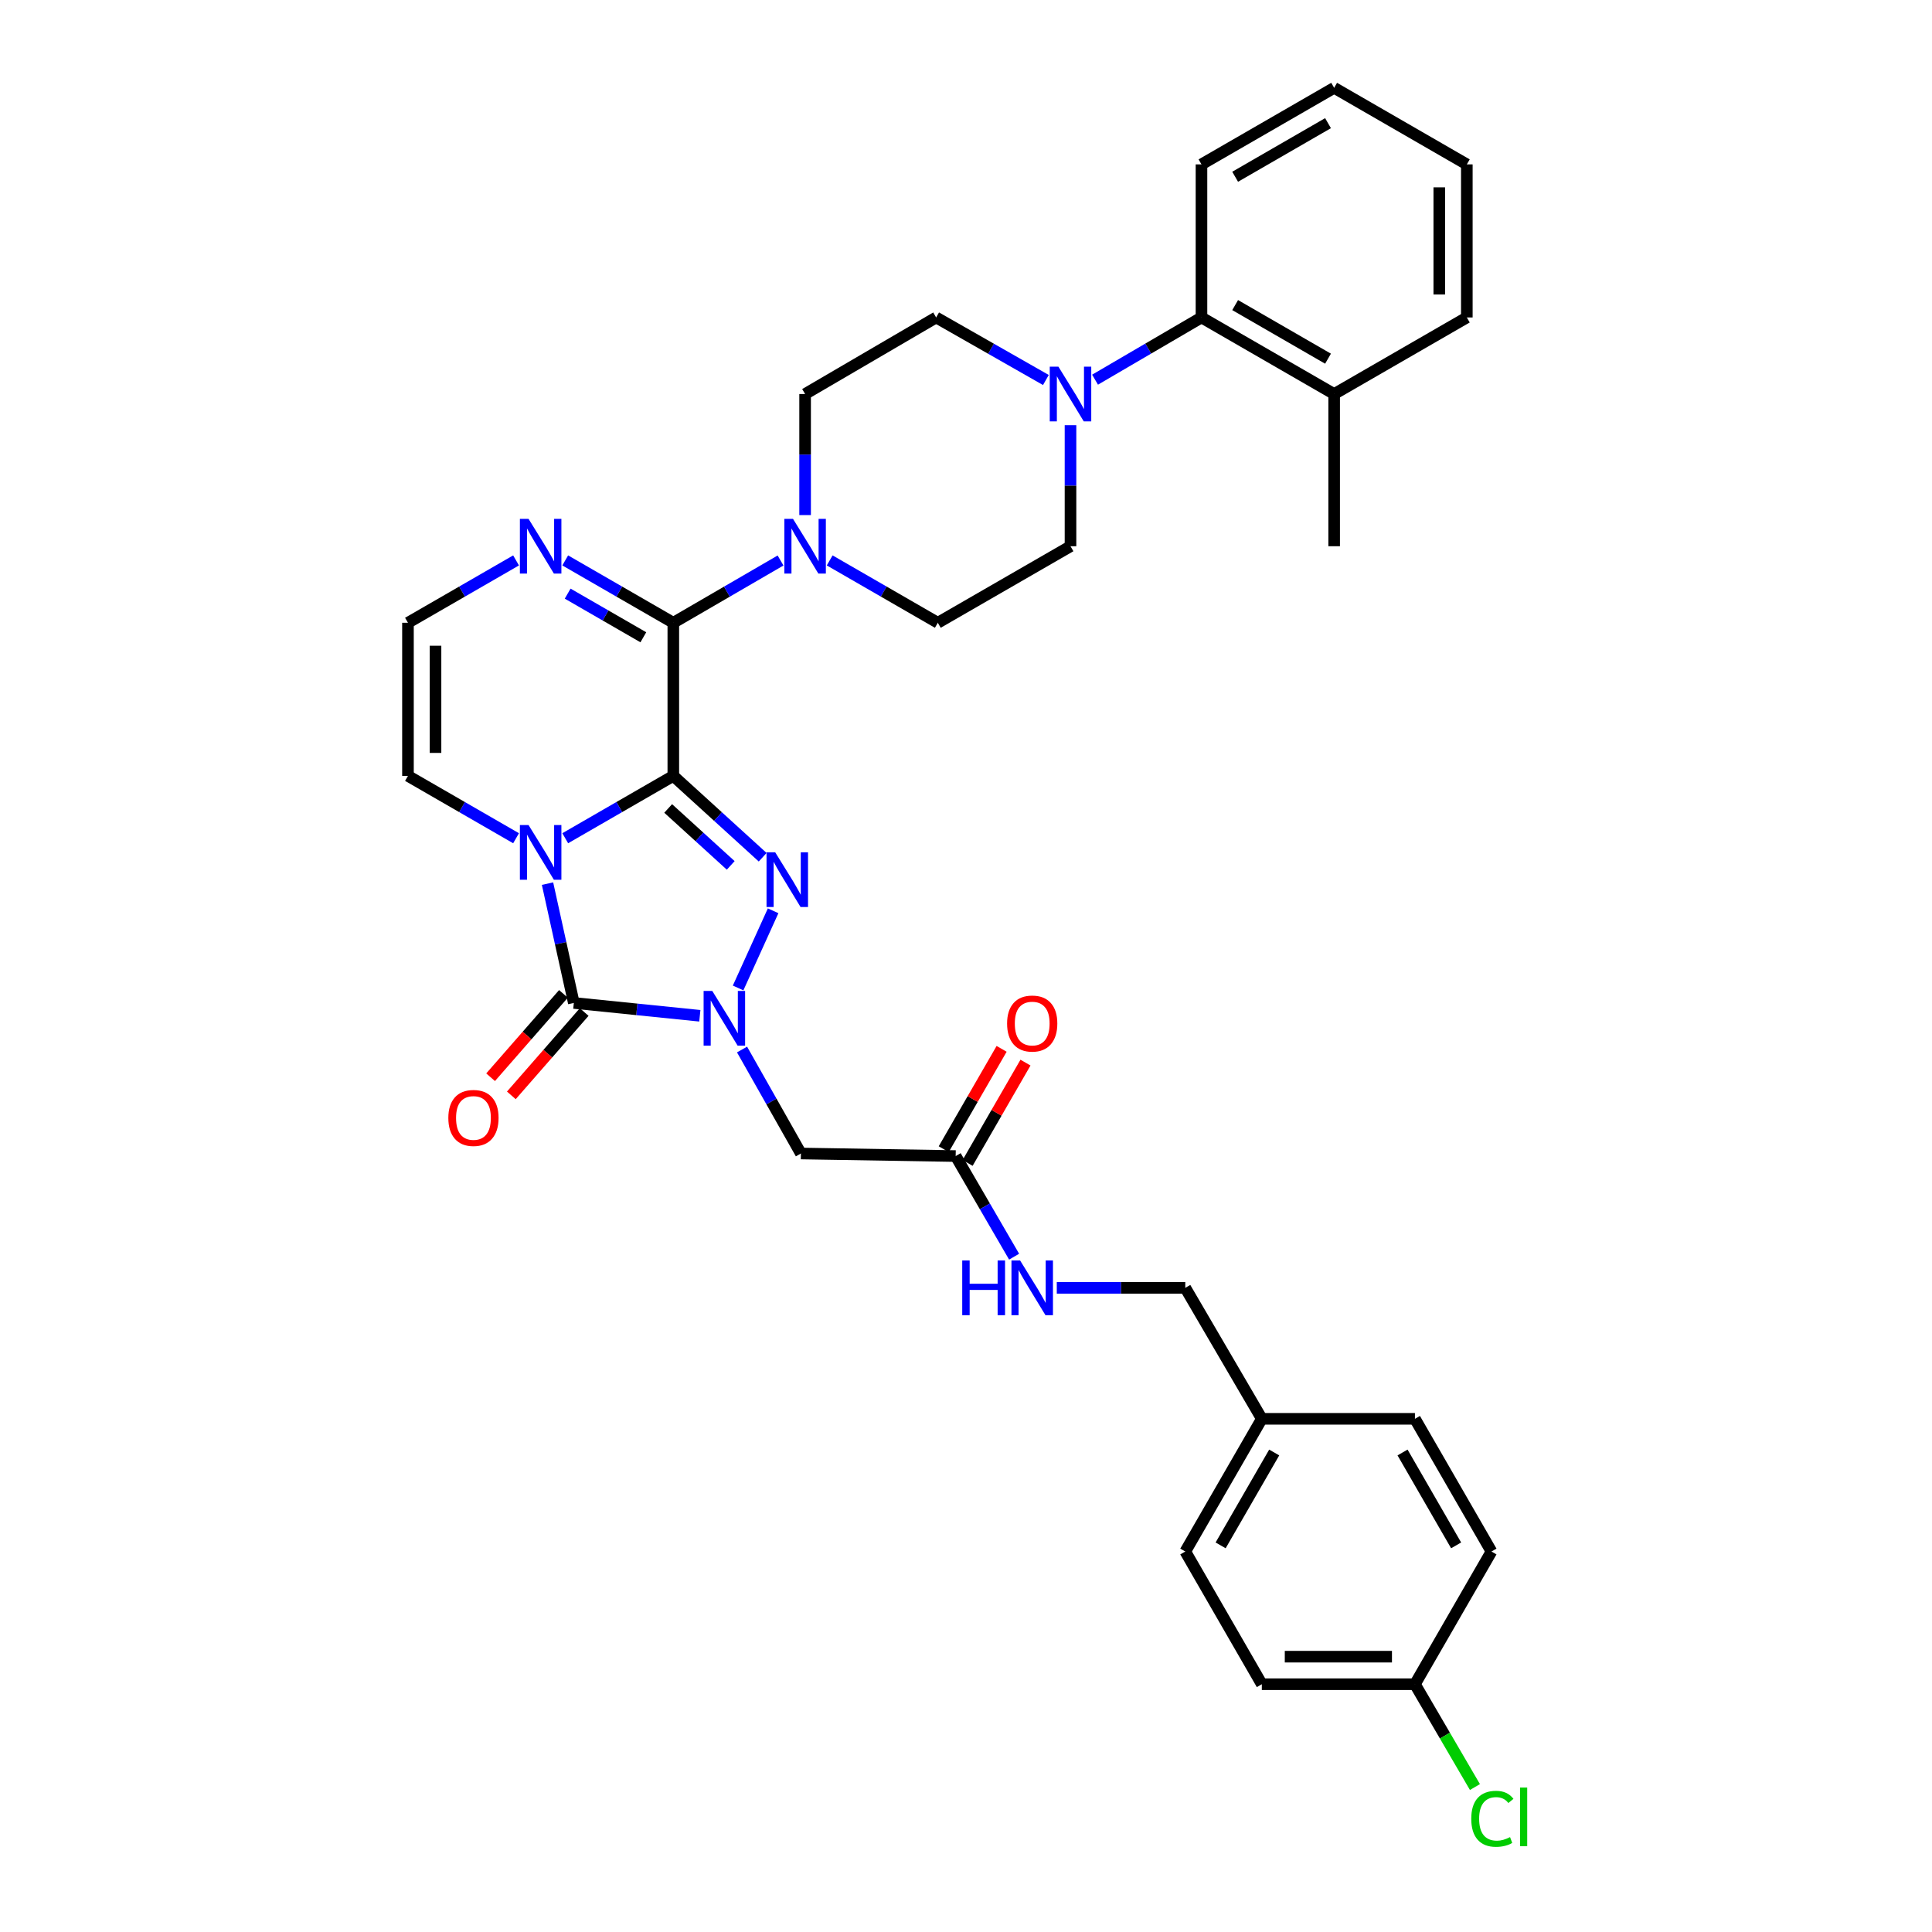 <?xml version='1.0' encoding='iso-8859-1'?>
<svg version='1.1' baseProfile='full'
              xmlns='http://www.w3.org/2000/svg'
                      xmlns:rdkit='http://www.rdkit.org/xml'
                      xmlns:xlink='http://www.w3.org/1999/xlink'
                  xml:space='preserve'
width='1000px' height='1000px' viewBox='0 0 1000 1000'>
<!-- END OF HEADER -->
<rect style='opacity:1.0;fill:#FFFFFF;stroke:none' width='1000' height='1000' x='0' y='0'> </rect>
<path class='bond-0' d='M 348.508,401.594 L 320.533,417.732' style='fill:none;fill-rule:evenodd;stroke:#000000;stroke-width:6px;stroke-linecap:butt;stroke-linejoin:miter;stroke-opacity:1' />
<path class='bond-0' d='M 320.533,417.732 L 292.558,433.871' style='fill:none;fill-rule:evenodd;stroke:#0000FF;stroke-width:6px;stroke-linecap:butt;stroke-linejoin:miter;stroke-opacity:1' />
<path class='bond-1' d='M 348.508,401.594 L 371.633,422.648' style='fill:none;fill-rule:evenodd;stroke:#000000;stroke-width:6px;stroke-linecap:butt;stroke-linejoin:miter;stroke-opacity:1' />
<path class='bond-1' d='M 371.633,422.648 L 394.758,443.701' style='fill:none;fill-rule:evenodd;stroke:#0000FF;stroke-width:6px;stroke-linecap:butt;stroke-linejoin:miter;stroke-opacity:1' />
<path class='bond-1' d='M 345.846,418.454 L 362.034,433.191' style='fill:none;fill-rule:evenodd;stroke:#000000;stroke-width:6px;stroke-linecap:butt;stroke-linejoin:miter;stroke-opacity:1' />
<path class='bond-1' d='M 362.034,433.191 L 378.221,447.929' style='fill:none;fill-rule:evenodd;stroke:#0000FF;stroke-width:6px;stroke-linecap:butt;stroke-linejoin:miter;stroke-opacity:1' />
<path class='bond-4' d='M 348.508,401.594 L 348.508,322.346' style='fill:none;fill-rule:evenodd;stroke:#000000;stroke-width:6px;stroke-linecap:butt;stroke-linejoin:miter;stroke-opacity:1' />
<path class='bond-3' d='M 283.396,457.365 L 290.203,488.246' style='fill:none;fill-rule:evenodd;stroke:#0000FF;stroke-width:6px;stroke-linecap:butt;stroke-linejoin:miter;stroke-opacity:1' />
<path class='bond-3' d='M 290.203,488.246 L 297.01,519.127' style='fill:none;fill-rule:evenodd;stroke:#000000;stroke-width:6px;stroke-linecap:butt;stroke-linejoin:miter;stroke-opacity:1' />
<path class='bond-9' d='M 267.114,433.871 L 239.138,417.732' style='fill:none;fill-rule:evenodd;stroke:#0000FF;stroke-width:6px;stroke-linecap:butt;stroke-linejoin:miter;stroke-opacity:1' />
<path class='bond-9' d='M 239.138,417.732 L 211.163,401.594' style='fill:none;fill-rule:evenodd;stroke:#000000;stroke-width:6px;stroke-linecap:butt;stroke-linejoin:miter;stroke-opacity:1' />
<path class='bond-2' d='M 400.172,471.425 L 382.046,511.369' style='fill:none;fill-rule:evenodd;stroke:#0000FF;stroke-width:6px;stroke-linecap:butt;stroke-linejoin:miter;stroke-opacity:1' />
<path class='bond-6' d='M 384.079,543.227 L 399.311,570.139' style='fill:none;fill-rule:evenodd;stroke:#0000FF;stroke-width:6px;stroke-linecap:butt;stroke-linejoin:miter;stroke-opacity:1' />
<path class='bond-6' d='M 399.311,570.139 L 414.543,597.052' style='fill:none;fill-rule:evenodd;stroke:#000000;stroke-width:6px;stroke-linecap:butt;stroke-linejoin:miter;stroke-opacity:1' />
<path class='bond-34' d='M 362.229,525.764 L 329.619,522.445' style='fill:none;fill-rule:evenodd;stroke:#0000FF;stroke-width:6px;stroke-linecap:butt;stroke-linejoin:miter;stroke-opacity:1' />
<path class='bond-34' d='M 329.619,522.445 L 297.01,519.127' style='fill:none;fill-rule:evenodd;stroke:#000000;stroke-width:6px;stroke-linecap:butt;stroke-linejoin:miter;stroke-opacity:1' />
<path class='bond-13' d='M 291.642,514.435 L 272.787,536.006' style='fill:none;fill-rule:evenodd;stroke:#000000;stroke-width:6px;stroke-linecap:butt;stroke-linejoin:miter;stroke-opacity:1' />
<path class='bond-13' d='M 272.787,536.006 L 253.933,557.577' style='fill:none;fill-rule:evenodd;stroke:#FF0000;stroke-width:6px;stroke-linecap:butt;stroke-linejoin:miter;stroke-opacity:1' />
<path class='bond-13' d='M 302.378,523.819 L 283.523,545.39' style='fill:none;fill-rule:evenodd;stroke:#000000;stroke-width:6px;stroke-linecap:butt;stroke-linejoin:miter;stroke-opacity:1' />
<path class='bond-13' d='M 283.523,545.39 L 264.669,566.961' style='fill:none;fill-rule:evenodd;stroke:#FF0000;stroke-width:6px;stroke-linecap:butt;stroke-linejoin:miter;stroke-opacity:1' />
<path class='bond-5' d='M 348.508,322.346 L 376.258,306.23' style='fill:none;fill-rule:evenodd;stroke:#000000;stroke-width:6px;stroke-linecap:butt;stroke-linejoin:miter;stroke-opacity:1' />
<path class='bond-5' d='M 376.258,306.23 L 404.009,290.113' style='fill:none;fill-rule:evenodd;stroke:#0000FF;stroke-width:6px;stroke-linecap:butt;stroke-linejoin:miter;stroke-opacity:1' />
<path class='bond-7' d='M 348.508,322.346 L 320.533,306.208' style='fill:none;fill-rule:evenodd;stroke:#000000;stroke-width:6px;stroke-linecap:butt;stroke-linejoin:miter;stroke-opacity:1' />
<path class='bond-7' d='M 320.533,306.208 L 292.558,290.069' style='fill:none;fill-rule:evenodd;stroke:#0000FF;stroke-width:6px;stroke-linecap:butt;stroke-linejoin:miter;stroke-opacity:1' />
<path class='bond-7' d='M 332.99,329.856 L 313.408,318.559' style='fill:none;fill-rule:evenodd;stroke:#000000;stroke-width:6px;stroke-linecap:butt;stroke-linejoin:miter;stroke-opacity:1' />
<path class='bond-7' d='M 313.408,318.559 L 293.825,307.262' style='fill:none;fill-rule:evenodd;stroke:#0000FF;stroke-width:6px;stroke-linecap:butt;stroke-linejoin:miter;stroke-opacity:1' />
<path class='bond-14' d='M 416.721,266.601 L 416.721,235.275' style='fill:none;fill-rule:evenodd;stroke:#0000FF;stroke-width:6px;stroke-linecap:butt;stroke-linejoin:miter;stroke-opacity:1' />
<path class='bond-14' d='M 416.721,235.275 L 416.721,203.95' style='fill:none;fill-rule:evenodd;stroke:#000000;stroke-width:6px;stroke-linecap:butt;stroke-linejoin:miter;stroke-opacity:1' />
<path class='bond-15' d='M 429.443,290.068 L 457.426,306.207' style='fill:none;fill-rule:evenodd;stroke:#0000FF;stroke-width:6px;stroke-linecap:butt;stroke-linejoin:miter;stroke-opacity:1' />
<path class='bond-15' d='M 457.426,306.207 L 485.409,322.346' style='fill:none;fill-rule:evenodd;stroke:#000000;stroke-width:6px;stroke-linecap:butt;stroke-linejoin:miter;stroke-opacity:1' />
<path class='bond-10' d='M 414.543,597.052 L 494.654,598.375' style='fill:none;fill-rule:evenodd;stroke:#000000;stroke-width:6px;stroke-linecap:butt;stroke-linejoin:miter;stroke-opacity:1' />
<path class='bond-12' d='M 267.114,290.069 L 239.138,306.208' style='fill:none;fill-rule:evenodd;stroke:#0000FF;stroke-width:6px;stroke-linecap:butt;stroke-linejoin:miter;stroke-opacity:1' />
<path class='bond-12' d='M 239.138,306.208 L 211.163,322.346' style='fill:none;fill-rule:evenodd;stroke:#000000;stroke-width:6px;stroke-linecap:butt;stroke-linejoin:miter;stroke-opacity:1' />
<path class='bond-8' d='M 554.09,220.08 L 554.09,251.405' style='fill:none;fill-rule:evenodd;stroke:#0000FF;stroke-width:6px;stroke-linecap:butt;stroke-linejoin:miter;stroke-opacity:1' />
<path class='bond-8' d='M 554.09,251.405 L 554.09,282.73' style='fill:none;fill-rule:evenodd;stroke:#000000;stroke-width:6px;stroke-linecap:butt;stroke-linejoin:miter;stroke-opacity:1' />
<path class='bond-11' d='M 566.793,196.524 L 594.338,180.421' style='fill:none;fill-rule:evenodd;stroke:#0000FF;stroke-width:6px;stroke-linecap:butt;stroke-linejoin:miter;stroke-opacity:1' />
<path class='bond-11' d='M 594.338,180.421 L 621.883,164.318' style='fill:none;fill-rule:evenodd;stroke:#000000;stroke-width:6px;stroke-linecap:butt;stroke-linejoin:miter;stroke-opacity:1' />
<path class='bond-36' d='M 541.348,196.689 L 512.947,180.504' style='fill:none;fill-rule:evenodd;stroke:#0000FF;stroke-width:6px;stroke-linecap:butt;stroke-linejoin:miter;stroke-opacity:1' />
<path class='bond-36' d='M 512.947,180.504 L 484.546,164.318' style='fill:none;fill-rule:evenodd;stroke:#000000;stroke-width:6px;stroke-linecap:butt;stroke-linejoin:miter;stroke-opacity:1' />
<path class='bond-35' d='M 211.163,401.594 L 211.163,322.346' style='fill:none;fill-rule:evenodd;stroke:#000000;stroke-width:6px;stroke-linecap:butt;stroke-linejoin:miter;stroke-opacity:1' />
<path class='bond-35' d='M 225.422,389.707 L 225.422,334.233' style='fill:none;fill-rule:evenodd;stroke:#000000;stroke-width:6px;stroke-linecap:butt;stroke-linejoin:miter;stroke-opacity:1' />
<path class='bond-18' d='M 494.654,598.375 L 509.777,624.415' style='fill:none;fill-rule:evenodd;stroke:#000000;stroke-width:6px;stroke-linecap:butt;stroke-linejoin:miter;stroke-opacity:1' />
<path class='bond-18' d='M 509.777,624.415 L 524.901,650.455' style='fill:none;fill-rule:evenodd;stroke:#0000FF;stroke-width:6px;stroke-linecap:butt;stroke-linejoin:miter;stroke-opacity:1' />
<path class='bond-19' d='M 500.829,601.937 L 515.808,575.972' style='fill:none;fill-rule:evenodd;stroke:#000000;stroke-width:6px;stroke-linecap:butt;stroke-linejoin:miter;stroke-opacity:1' />
<path class='bond-19' d='M 515.808,575.972 L 530.787,550.007' style='fill:none;fill-rule:evenodd;stroke:#FF0000;stroke-width:6px;stroke-linecap:butt;stroke-linejoin:miter;stroke-opacity:1' />
<path class='bond-19' d='M 488.478,594.812 L 503.457,568.847' style='fill:none;fill-rule:evenodd;stroke:#000000;stroke-width:6px;stroke-linecap:butt;stroke-linejoin:miter;stroke-opacity:1' />
<path class='bond-19' d='M 503.457,568.847 L 518.436,542.882' style='fill:none;fill-rule:evenodd;stroke:#FF0000;stroke-width:6px;stroke-linecap:butt;stroke-linejoin:miter;stroke-opacity:1' />
<path class='bond-20' d='M 621.883,164.318 L 690.555,203.95' style='fill:none;fill-rule:evenodd;stroke:#000000;stroke-width:6px;stroke-linecap:butt;stroke-linejoin:miter;stroke-opacity:1' />
<path class='bond-20' d='M 639.311,157.913 L 687.381,185.655' style='fill:none;fill-rule:evenodd;stroke:#000000;stroke-width:6px;stroke-linecap:butt;stroke-linejoin:miter;stroke-opacity:1' />
<path class='bond-29' d='M 621.883,164.318 L 621.883,85.086' style='fill:none;fill-rule:evenodd;stroke:#000000;stroke-width:6px;stroke-linecap:butt;stroke-linejoin:miter;stroke-opacity:1' />
<path class='bond-16' d='M 416.721,203.95 L 484.546,164.318' style='fill:none;fill-rule:evenodd;stroke:#000000;stroke-width:6px;stroke-linecap:butt;stroke-linejoin:miter;stroke-opacity:1' />
<path class='bond-17' d='M 485.409,322.346 L 554.09,282.73' style='fill:none;fill-rule:evenodd;stroke:#000000;stroke-width:6px;stroke-linecap:butt;stroke-linejoin:miter;stroke-opacity:1' />
<path class='bond-21' d='M 546.99,666.588 L 580.246,666.588' style='fill:none;fill-rule:evenodd;stroke:#0000FF;stroke-width:6px;stroke-linecap:butt;stroke-linejoin:miter;stroke-opacity:1' />
<path class='bond-21' d='M 580.246,666.588 L 613.502,666.588' style='fill:none;fill-rule:evenodd;stroke:#000000;stroke-width:6px;stroke-linecap:butt;stroke-linejoin:miter;stroke-opacity:1' />
<path class='bond-30' d='M 690.555,203.95 L 690.555,282.73' style='fill:none;fill-rule:evenodd;stroke:#000000;stroke-width:6px;stroke-linecap:butt;stroke-linejoin:miter;stroke-opacity:1' />
<path class='bond-31' d='M 690.555,203.95 L 759.227,164.318' style='fill:none;fill-rule:evenodd;stroke:#000000;stroke-width:6px;stroke-linecap:butt;stroke-linejoin:miter;stroke-opacity:1' />
<path class='bond-23' d='M 613.502,666.588 L 653.117,734.381' style='fill:none;fill-rule:evenodd;stroke:#000000;stroke-width:6px;stroke-linecap:butt;stroke-linejoin:miter;stroke-opacity:1' />
<path class='bond-22' d='M 732.365,871.749 L 653.117,871.749' style='fill:none;fill-rule:evenodd;stroke:#000000;stroke-width:6px;stroke-linecap:butt;stroke-linejoin:miter;stroke-opacity:1' />
<path class='bond-22' d='M 720.478,857.49 L 665.005,857.49' style='fill:none;fill-rule:evenodd;stroke:#000000;stroke-width:6px;stroke-linecap:butt;stroke-linejoin:miter;stroke-opacity:1' />
<path class='bond-24' d='M 732.365,871.749 L 747.895,898.361' style='fill:none;fill-rule:evenodd;stroke:#000000;stroke-width:6px;stroke-linecap:butt;stroke-linejoin:miter;stroke-opacity:1' />
<path class='bond-24' d='M 747.895,898.361 L 763.426,924.974' style='fill:none;fill-rule:evenodd;stroke:#00CC00;stroke-width:6px;stroke-linecap:butt;stroke-linejoin:miter;stroke-opacity:1' />
<path class='bond-38' d='M 732.365,871.749 L 771.981,803.061' style='fill:none;fill-rule:evenodd;stroke:#000000;stroke-width:6px;stroke-linecap:butt;stroke-linejoin:miter;stroke-opacity:1' />
<path class='bond-27' d='M 653.117,734.381 L 732.365,734.381' style='fill:none;fill-rule:evenodd;stroke:#000000;stroke-width:6px;stroke-linecap:butt;stroke-linejoin:miter;stroke-opacity:1' />
<path class='bond-28' d='M 653.117,734.381 L 613.502,803.061' style='fill:none;fill-rule:evenodd;stroke:#000000;stroke-width:6px;stroke-linecap:butt;stroke-linejoin:miter;stroke-opacity:1' />
<path class='bond-28' d='M 659.527,751.807 L 631.795,799.883' style='fill:none;fill-rule:evenodd;stroke:#000000;stroke-width:6px;stroke-linecap:butt;stroke-linejoin:miter;stroke-opacity:1' />
<path class='bond-25' d='M 771.981,803.061 L 732.365,734.381' style='fill:none;fill-rule:evenodd;stroke:#000000;stroke-width:6px;stroke-linecap:butt;stroke-linejoin:miter;stroke-opacity:1' />
<path class='bond-25' d='M 753.687,799.883 L 725.956,751.807' style='fill:none;fill-rule:evenodd;stroke:#000000;stroke-width:6px;stroke-linecap:butt;stroke-linejoin:miter;stroke-opacity:1' />
<path class='bond-26' d='M 653.117,871.749 L 613.502,803.061' style='fill:none;fill-rule:evenodd;stroke:#000000;stroke-width:6px;stroke-linecap:butt;stroke-linejoin:miter;stroke-opacity:1' />
<path class='bond-32' d='M 621.883,85.086 L 690.555,45.455' style='fill:none;fill-rule:evenodd;stroke:#000000;stroke-width:6px;stroke-linecap:butt;stroke-linejoin:miter;stroke-opacity:1' />
<path class='bond-32' d='M 639.311,91.491 L 687.381,63.749' style='fill:none;fill-rule:evenodd;stroke:#000000;stroke-width:6px;stroke-linecap:butt;stroke-linejoin:miter;stroke-opacity:1' />
<path class='bond-37' d='M 759.227,164.318 L 759.227,85.086' style='fill:none;fill-rule:evenodd;stroke:#000000;stroke-width:6px;stroke-linecap:butt;stroke-linejoin:miter;stroke-opacity:1' />
<path class='bond-37' d='M 744.968,152.433 L 744.968,96.971' style='fill:none;fill-rule:evenodd;stroke:#000000;stroke-width:6px;stroke-linecap:butt;stroke-linejoin:miter;stroke-opacity:1' />
<path class='bond-33' d='M 690.555,45.455 L 759.227,85.086' style='fill:none;fill-rule:evenodd;stroke:#000000;stroke-width:6px;stroke-linecap:butt;stroke-linejoin:miter;stroke-opacity:1' />
<path  class='atom-1' d='M 273.576 427.05
L 282.856 442.05
Q 283.776 443.53, 285.256 446.21
Q 286.736 448.89, 286.816 449.05
L 286.816 427.05
L 290.576 427.05
L 290.576 455.37
L 286.696 455.37
L 276.736 438.97
Q 275.576 437.05, 274.336 434.85
Q 273.136 432.65, 272.776 431.97
L 272.776 455.37
L 269.096 455.37
L 269.096 427.05
L 273.576 427.05
' fill='#0000FF'/>
<path  class='atom-2' d='M 401.232 441.135
L 410.512 456.135
Q 411.432 457.615, 412.912 460.295
Q 414.392 462.975, 414.472 463.135
L 414.472 441.135
L 418.232 441.135
L 418.232 469.455
L 414.352 469.455
L 404.392 453.055
Q 403.232 451.135, 401.992 448.935
Q 400.792 446.735, 400.432 446.055
L 400.432 469.455
L 396.752 469.455
L 396.752 441.135
L 401.232 441.135
' fill='#0000FF'/>
<path  class='atom-3' d='M 368.667 512.896
L 377.947 527.896
Q 378.867 529.376, 380.347 532.056
Q 381.827 534.736, 381.907 534.896
L 381.907 512.896
L 385.667 512.896
L 385.667 541.216
L 381.787 541.216
L 371.827 524.816
Q 370.667 522.896, 369.427 520.696
Q 368.227 518.496, 367.867 517.816
L 367.867 541.216
L 364.187 541.216
L 364.187 512.896
L 368.667 512.896
' fill='#0000FF'/>
<path  class='atom-6' d='M 410.461 268.57
L 419.741 283.57
Q 420.661 285.05, 422.141 287.73
Q 423.621 290.41, 423.701 290.57
L 423.701 268.57
L 427.461 268.57
L 427.461 296.89
L 423.581 296.89
L 413.621 280.49
Q 412.461 278.57, 411.221 276.37
Q 410.021 274.17, 409.661 273.49
L 409.661 296.89
L 405.981 296.89
L 405.981 268.57
L 410.461 268.57
' fill='#0000FF'/>
<path  class='atom-8' d='M 273.576 268.57
L 282.856 283.57
Q 283.776 285.05, 285.256 287.73
Q 286.736 290.41, 286.816 290.57
L 286.816 268.57
L 290.576 268.57
L 290.576 296.89
L 286.696 296.89
L 276.736 280.49
Q 275.576 278.57, 274.336 276.37
Q 273.136 274.17, 272.776 273.49
L 272.776 296.89
L 269.096 296.89
L 269.096 268.57
L 273.576 268.57
' fill='#0000FF'/>
<path  class='atom-9' d='M 547.83 189.79
L 557.11 204.79
Q 558.03 206.27, 559.51 208.95
Q 560.99 211.63, 561.07 211.79
L 561.07 189.79
L 564.83 189.79
L 564.83 218.11
L 560.95 218.11
L 550.99 201.71
Q 549.83 199.79, 548.59 197.59
Q 547.39 195.39, 547.03 194.71
L 547.03 218.11
L 543.35 218.11
L 543.35 189.79
L 547.83 189.79
' fill='#0000FF'/>
<path  class='atom-14' d='M 232.06 578.643
Q 232.06 571.843, 235.42 568.043
Q 238.78 564.243, 245.06 564.243
Q 251.34 564.243, 254.7 568.043
Q 258.06 571.843, 258.06 578.643
Q 258.06 585.523, 254.66 589.443
Q 251.26 593.323, 245.06 593.323
Q 238.82 593.323, 235.42 589.443
Q 232.06 585.563, 232.06 578.643
M 245.06 590.123
Q 249.38 590.123, 251.7 587.243
Q 254.06 584.323, 254.06 578.643
Q 254.06 573.083, 251.7 570.283
Q 249.38 567.443, 245.06 567.443
Q 240.74 567.443, 238.38 570.243
Q 236.06 573.043, 236.06 578.643
Q 236.06 584.363, 238.38 587.243
Q 240.74 590.123, 245.06 590.123
' fill='#FF0000'/>
<path  class='atom-19' d='M 498.05 652.428
L 501.89 652.428
L 501.89 664.468
L 516.37 664.468
L 516.37 652.428
L 520.21 652.428
L 520.21 680.748
L 516.37 680.748
L 516.37 667.668
L 501.89 667.668
L 501.89 680.748
L 498.05 680.748
L 498.05 652.428
' fill='#0000FF'/>
<path  class='atom-19' d='M 528.01 652.428
L 537.29 667.428
Q 538.21 668.908, 539.69 671.588
Q 541.17 674.268, 541.25 674.428
L 541.25 652.428
L 545.01 652.428
L 545.01 680.748
L 541.13 680.748
L 531.17 664.348
Q 530.01 662.428, 528.77 660.228
Q 527.57 658.028, 527.21 657.348
L 527.21 680.748
L 523.53 680.748
L 523.53 652.428
L 528.01 652.428
' fill='#0000FF'/>
<path  class='atom-20' d='M 521.27 529.782
Q 521.27 522.982, 524.63 519.182
Q 527.99 515.382, 534.27 515.382
Q 540.55 515.382, 543.91 519.182
Q 547.27 522.982, 547.27 529.782
Q 547.27 536.662, 543.87 540.582
Q 540.47 544.462, 534.27 544.462
Q 528.03 544.462, 524.63 540.582
Q 521.27 536.702, 521.27 529.782
M 534.27 541.262
Q 538.59 541.262, 540.91 538.382
Q 543.27 535.462, 543.27 529.782
Q 543.27 524.222, 540.91 521.422
Q 538.59 518.582, 534.27 518.582
Q 529.95 518.582, 527.59 521.382
Q 525.27 524.182, 525.27 529.782
Q 525.27 535.502, 527.59 538.382
Q 529.95 541.262, 534.27 541.262
' fill='#FF0000'/>
<path  class='atom-25' d='M 761.521 941.402
Q 761.521 934.362, 764.801 930.682
Q 768.121 926.962, 774.401 926.962
Q 780.241 926.962, 783.361 931.082
L 780.721 933.242
Q 778.441 930.242, 774.401 930.242
Q 770.121 930.242, 767.841 933.122
Q 765.601 935.962, 765.601 941.402
Q 765.601 947.002, 767.921 949.882
Q 770.281 952.762, 774.841 952.762
Q 777.961 952.762, 781.601 950.882
L 782.721 953.882
Q 781.241 954.842, 779.001 955.402
Q 776.761 955.962, 774.281 955.962
Q 768.121 955.962, 764.801 952.202
Q 761.521 948.442, 761.521 941.402
' fill='#00CC00'/>
<path  class='atom-25' d='M 786.801 925.242
L 790.481 925.242
L 790.481 955.602
L 786.801 955.602
L 786.801 925.242
' fill='#00CC00'/>
</svg>
